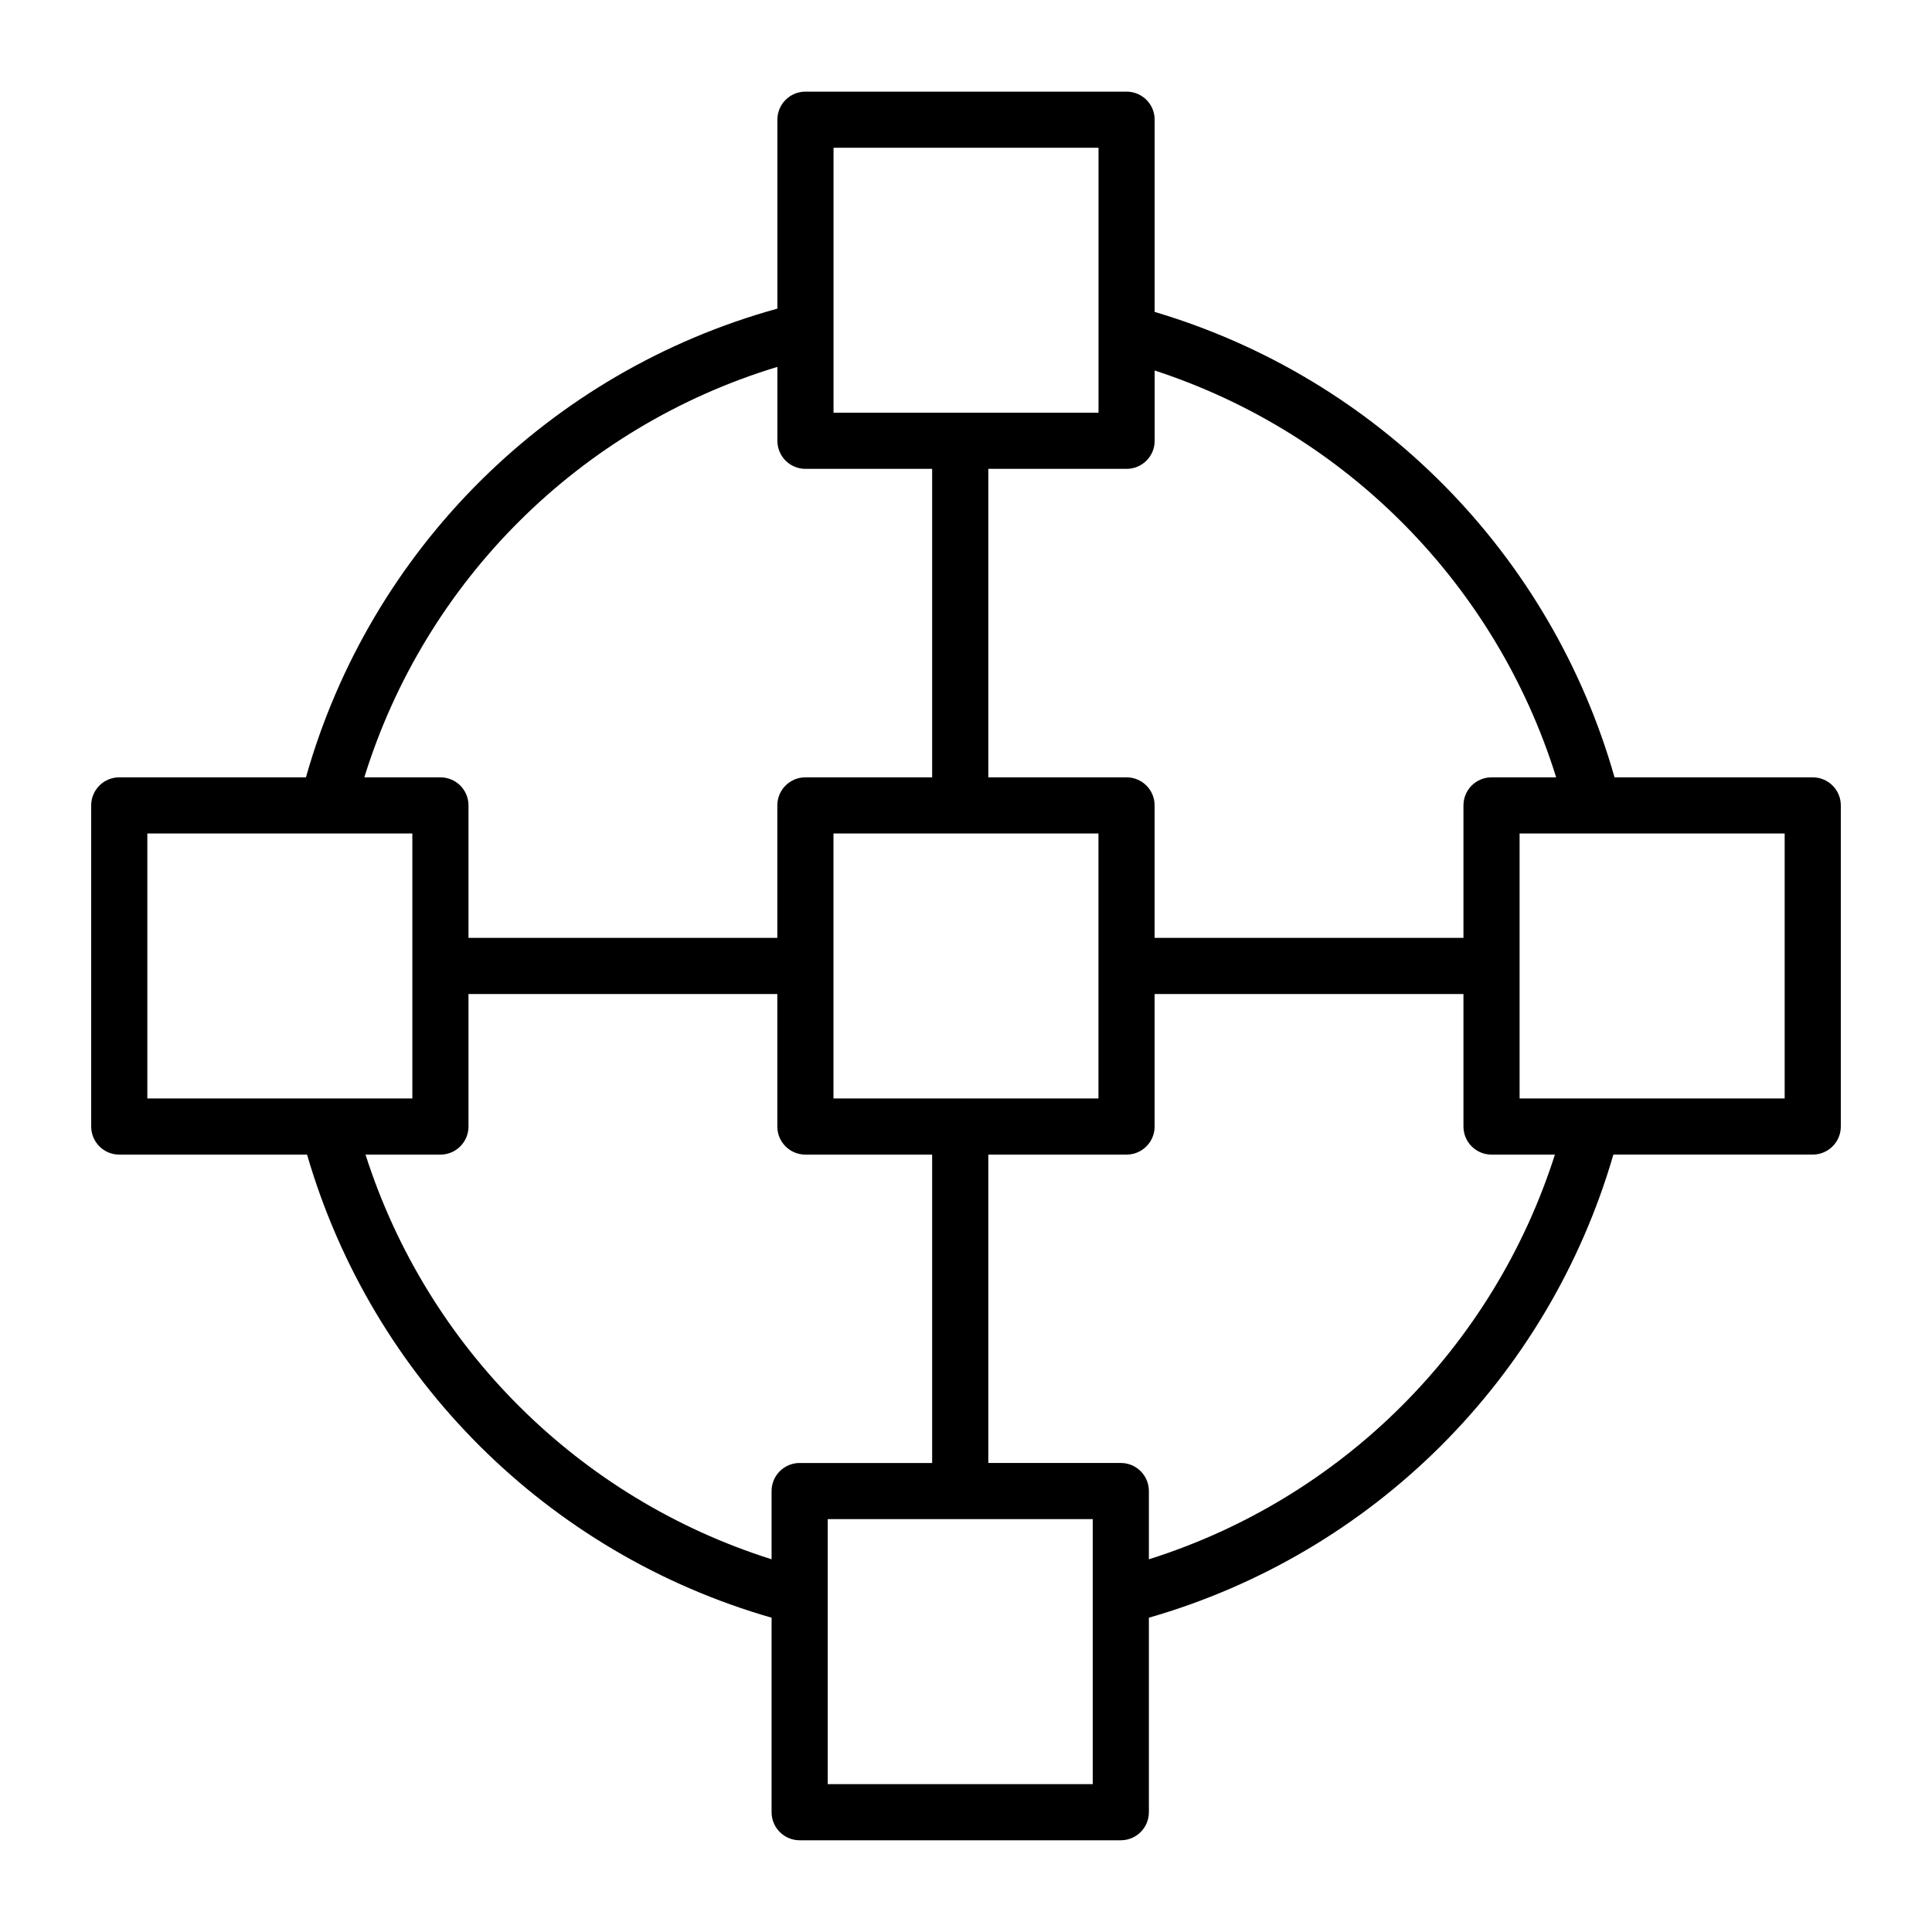 <?xml version="1.0" encoding="UTF-8"?> <svg xmlns="http://www.w3.org/2000/svg" viewBox="1950 2450 100 100" width="100" height="100"><path fill="rgb(0, 0, 0)" stroke="none" fill-opacity="1" stroke-width="1" stroke-opacity="1" color="rgb(51, 51, 51)" fill-rule="evenodd" font-size-adjust="none" id="tSvg1537a36019e" title="Path 1" d="M 2043.827 2490.235 C 2040.407 2490.235 2036.988 2490.235 2033.568 2490.235 C 2030.28 2478.66 2021.3 2469.571 2009.765 2466.145 C 2009.765 2462.829 2009.765 2459.512 2009.765 2456.196 C 2009.765 2455.393 2009.115 2454.743 2008.312 2454.743 C 2002.771 2454.743 1997.231 2454.743 1991.69 2454.743 C 1990.887 2454.743 1990.237 2455.393 1990.237 2456.196 C 1990.237 2459.455 1990.237 2462.715 1990.237 2465.974 C 1978.42 2469.238 1969.168 2478.437 1965.836 2490.235 C 1962.615 2490.235 1959.394 2490.235 1956.173 2490.235 C 1955.37 2490.235 1954.72 2490.885 1954.72 2491.688 C 1954.72 2497.228 1954.72 2502.769 1954.72 2508.309 C 1954.72 2509.112 1955.37 2509.762 1956.173 2509.762 C 1959.413 2509.762 1962.653 2509.762 1965.893 2509.762 C 1969.262 2521.349 1978.339 2530.399 1989.937 2533.732 C 1989.937 2537.088 1989.937 2540.443 1989.937 2543.799 C 1989.937 2544.602 1990.587 2545.252 1991.39 2545.252 C 1996.931 2545.252 2002.472 2545.252 2008.013 2545.252 C 2008.816 2545.252 2009.466 2544.602 2009.466 2543.799 C 2009.466 2540.443 2009.466 2537.088 2009.466 2533.732 C 2021.065 2530.401 2030.143 2521.35 2033.508 2509.761 C 2036.948 2509.761 2040.387 2509.761 2043.827 2509.761 C 2044.63 2509.761 2045.28 2509.111 2045.28 2508.308 C 2045.28 2502.768 2045.28 2497.228 2045.28 2491.688C 2045.28 2490.885 2044.63 2490.235 2043.827 2490.235Z M 2030.547 2490.235 C 2029.432 2490.235 2028.316 2490.235 2027.201 2490.235 C 2026.398 2490.235 2025.748 2490.885 2025.748 2491.688 C 2025.748 2493.973 2025.748 2496.258 2025.748 2498.543 C 2020.42 2498.543 2015.091 2498.543 2009.763 2498.543 C 2009.763 2496.258 2009.763 2493.973 2009.763 2491.688 C 2009.763 2490.885 2009.113 2490.235 2008.31 2490.235 C 2005.925 2490.235 2003.54 2490.235 2001.155 2490.235 C 2001.155 2484.913 2001.155 2479.59 2001.155 2474.268 C 2003.541 2474.268 2005.927 2474.268 2008.313 2474.268 C 2009.116 2474.268 2009.766 2473.618 2009.766 2472.815 C 2009.766 2471.602 2009.766 2470.39 2009.766 2469.177C 2019.693 2472.419 2027.437 2480.266 2030.547 2490.235Z M 1999.73 2506.855 C 1999.72 2506.855 1999.711 2506.852 1999.701 2506.852 C 1999.691 2506.852 1999.682 2506.855 1999.672 2506.855 C 1997.495 2506.855 1995.317 2506.855 1993.14 2506.855 C 1993.14 2502.284 1993.14 2497.712 1993.14 2493.141 C 1997.712 2493.141 2002.284 2493.141 2006.856 2493.141 C 2006.856 2497.712 2006.856 2502.284 2006.856 2506.855C 2004.481 2506.855 2002.105 2506.855 1999.73 2506.855Z M 1993.143 2457.649 C 1997.715 2457.649 2002.287 2457.649 2006.859 2457.649 C 2006.859 2462.22 2006.859 2466.791 2006.859 2471.362 C 2002.287 2471.362 1997.715 2471.362 1993.143 2471.362C 1993.143 2466.791 1993.143 2462.22 1993.143 2457.649Z M 1990.237 2468.99 C 1990.237 2470.265 1990.237 2471.54 1990.237 2472.815 C 1990.237 2473.618 1990.887 2474.268 1991.69 2474.268 C 1993.876 2474.268 1996.062 2474.268 1998.248 2474.268 C 1998.248 2479.59 1998.248 2484.913 1998.248 2490.235 C 1996.061 2490.235 1993.874 2490.235 1991.687 2490.235 C 1990.884 2490.235 1990.234 2490.885 1990.234 2491.688 C 1990.234 2493.973 1990.234 2496.258 1990.234 2498.543 C 1984.906 2498.543 1979.577 2498.543 1974.249 2498.543 C 1974.249 2496.258 1974.249 2493.973 1974.249 2491.688 C 1974.249 2490.885 1973.599 2490.235 1972.796 2490.235 C 1971.483 2490.235 1970.17 2490.235 1968.857 2490.235C 1972.018 2480.045 1980.027 2472.087 1990.237 2468.99Z M 1957.626 2493.141 C 1962.198 2493.141 1966.771 2493.141 1971.343 2493.141 C 1971.343 2497.712 1971.343 2502.284 1971.343 2506.855 C 1966.771 2506.855 1962.198 2506.855 1957.626 2506.855C 1957.626 2502.284 1957.626 2497.712 1957.626 2493.141Z M 1968.919 2509.762 C 1970.211 2509.762 1971.504 2509.762 1972.796 2509.762 C 1973.599 2509.762 1974.249 2509.112 1974.249 2508.309 C 1974.249 2506.023 1974.249 2503.736 1974.249 2501.45 C 1979.577 2501.45 1984.906 2501.45 1990.234 2501.45 C 1990.234 2503.736 1990.234 2506.023 1990.234 2508.309 C 1990.234 2509.112 1990.884 2509.762 1991.687 2509.762 C 1993.874 2509.762 1996.061 2509.762 1998.248 2509.762 C 1998.248 2515.083 1998.248 2520.403 1998.248 2525.724 C 1995.962 2525.724 1993.676 2525.724 1991.39 2525.724 C 1990.587 2525.724 1989.937 2526.374 1989.937 2527.177 C 1989.937 2528.354 1989.937 2529.531 1989.937 2530.708C 1979.946 2527.553 1972.109 2519.742 1968.919 2509.762Z M 2006.56 2542.346 C 2001.988 2542.346 1997.415 2542.346 1992.843 2542.346 C 1992.843 2537.774 1992.843 2533.202 1992.843 2528.63 C 1997.415 2528.63 2001.988 2528.63 2006.56 2528.63C 2006.56 2533.202 2006.56 2537.774 2006.56 2542.346Z M 2009.466 2530.709 C 2009.466 2529.531 2009.466 2528.354 2009.466 2527.176 C 2009.466 2526.373 2008.816 2525.723 2008.013 2525.723 C 2005.727 2525.723 2003.441 2525.723 2001.155 2525.723 C 2001.155 2520.403 2001.155 2515.082 2001.155 2509.762 C 2003.54 2509.762 2005.925 2509.762 2008.31 2509.762 C 2009.113 2509.762 2009.763 2509.112 2009.763 2508.309 C 2009.763 2506.023 2009.763 2503.736 2009.763 2501.45 C 2015.091 2501.45 2020.42 2501.45 2025.748 2501.45 C 2025.748 2503.736 2025.748 2506.023 2025.748 2508.309 C 2025.748 2509.112 2026.398 2509.762 2027.201 2509.762 C 2028.295 2509.762 2029.388 2509.762 2030.482 2509.762C 2027.297 2519.744 2019.459 2527.556 2009.466 2530.709Z M 2042.374 2506.855 C 2037.801 2506.855 2033.227 2506.855 2028.654 2506.855 C 2028.654 2502.284 2028.654 2497.712 2028.654 2493.141 C 2033.227 2493.141 2037.801 2493.141 2042.374 2493.141C 2042.374 2497.712 2042.374 2502.284 2042.374 2506.855Z"></path><defs> </defs></svg> 